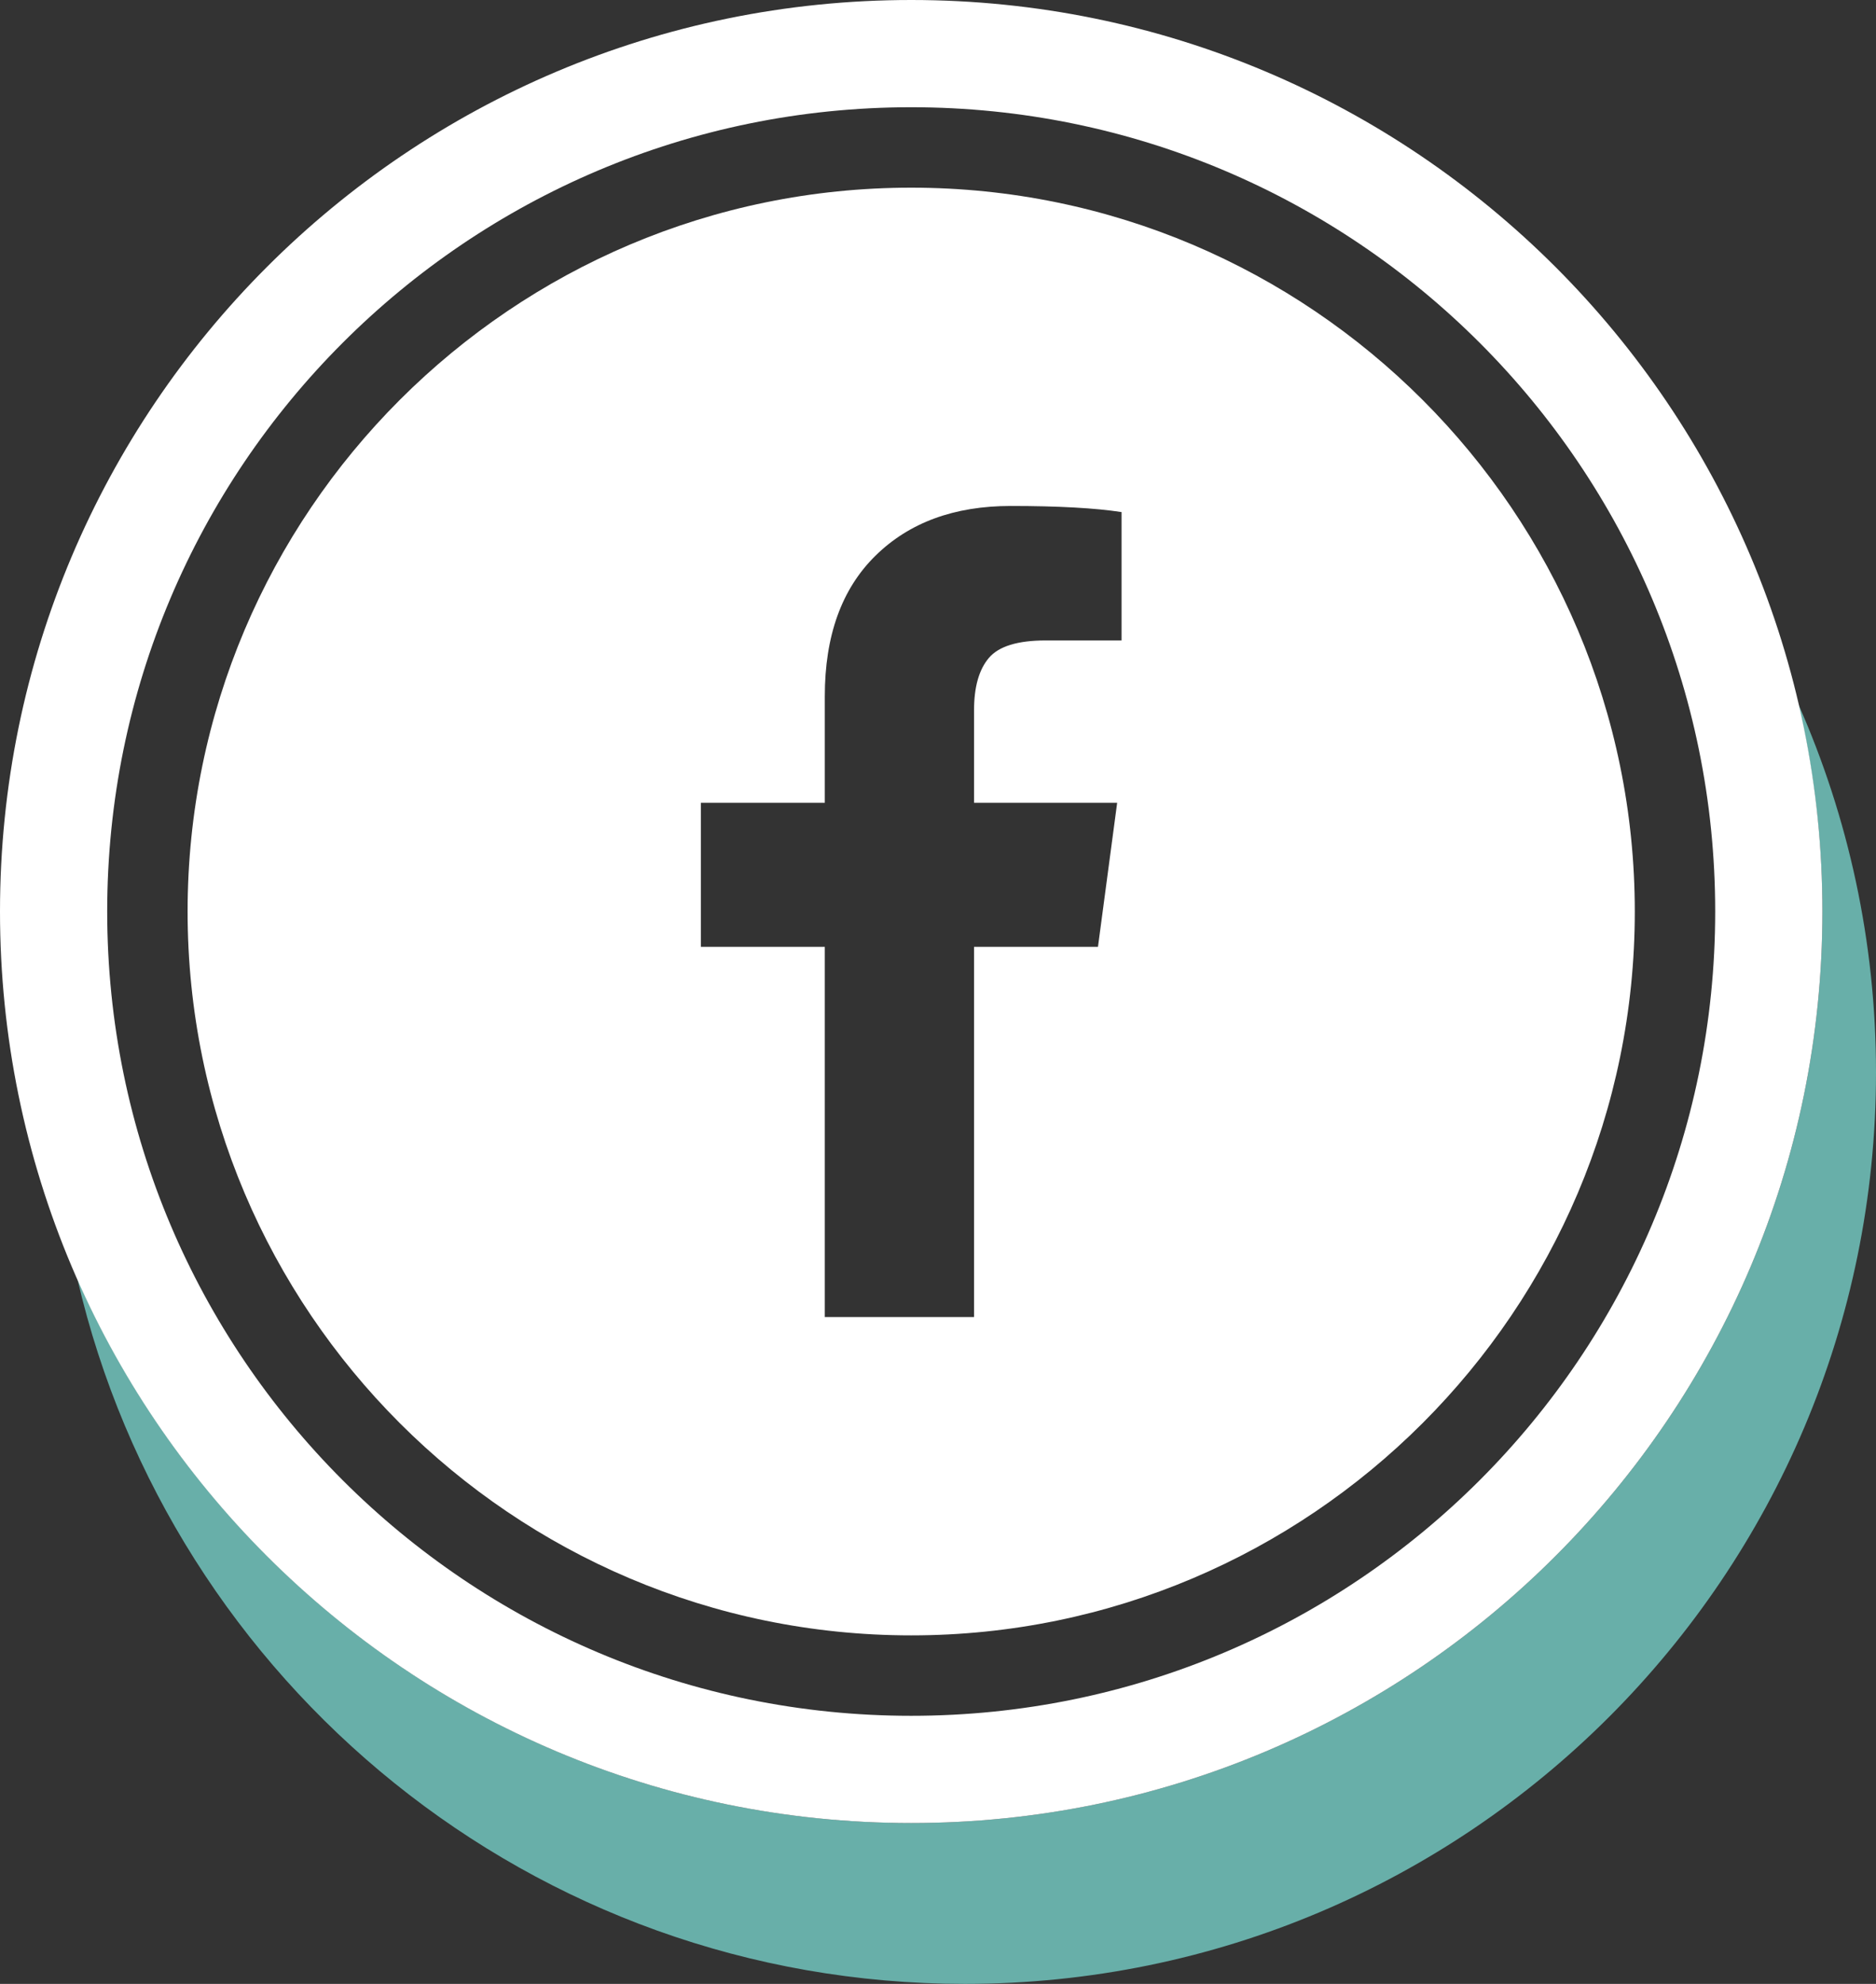 <?xml version="1.0" encoding="utf-8"?>
<!-- Generator: Adobe Illustrator 16.0.4, SVG Export Plug-In . SVG Version: 6.00 Build 0)  -->
<!DOCTYPE svg PUBLIC "-//W3C//DTD SVG 1.1//EN" "http://www.w3.org/Graphics/SVG/1.1/DTD/svg11.dtd">
<svg version="1.1" id="Layer_1" xmlns="http://www.w3.org/2000/svg" xmlns:xlink="http://www.w3.org/1999/xlink" x="0px" y="0px"
	 width="70px" height="74px" viewBox="0 0 70 74" enable-background="new 0 0 70 74" xml:space="preserve">
<rect x="0" y="0" width="70" height="74" fill="#333333" stroke="none"/>
<path fill="#68AFA9" d="M67.109,26.282C67.686,28.763,68,31.344,68,34c0,18.777-15.223,34-34,34C20.105,68,8.165,59.66,2.891,47.718
	C6.388,62.775,19.879,74,36,74c18.777,0,34-15.223,34-34C70,35.117,68.963,30.479,67.109,26.282z"/>
<g>
	<path fill="#FFFFFF" d="M34,0C15.223,0,0,15.223,0,34s15.223,34,34,34s34-15.223,34-34S52.777,0,34,0z M34,64
		C17.432,64,4,50.568,4,34S17.432,4,34,4s30,13.432,30,30S50.568,64,34,64z"/>
	<path fill="#FFFFFF" d="M34,7C19.112,7,7,19.112,7,34s12.112,27,27,27s27-12.112,27-27S48.888,7,34,7z M41.848,23.889h-2.833
		c-1.042,0-1.748,0.217-2.116,0.651c-0.37,0.435-0.554,1.086-0.554,1.953v3.452h5.34l-0.716,5.373h-4.624v13.809h-5.569V35.318
		h-4.623v-5.373h4.623v-3.973c0-2.259,0.63-4.006,1.89-5.243c1.259-1.238,2.941-1.856,5.047-1.856c1.779,0,3.159,0.077,4.136,0.228
		V23.889z"/>
</g>
</svg>
